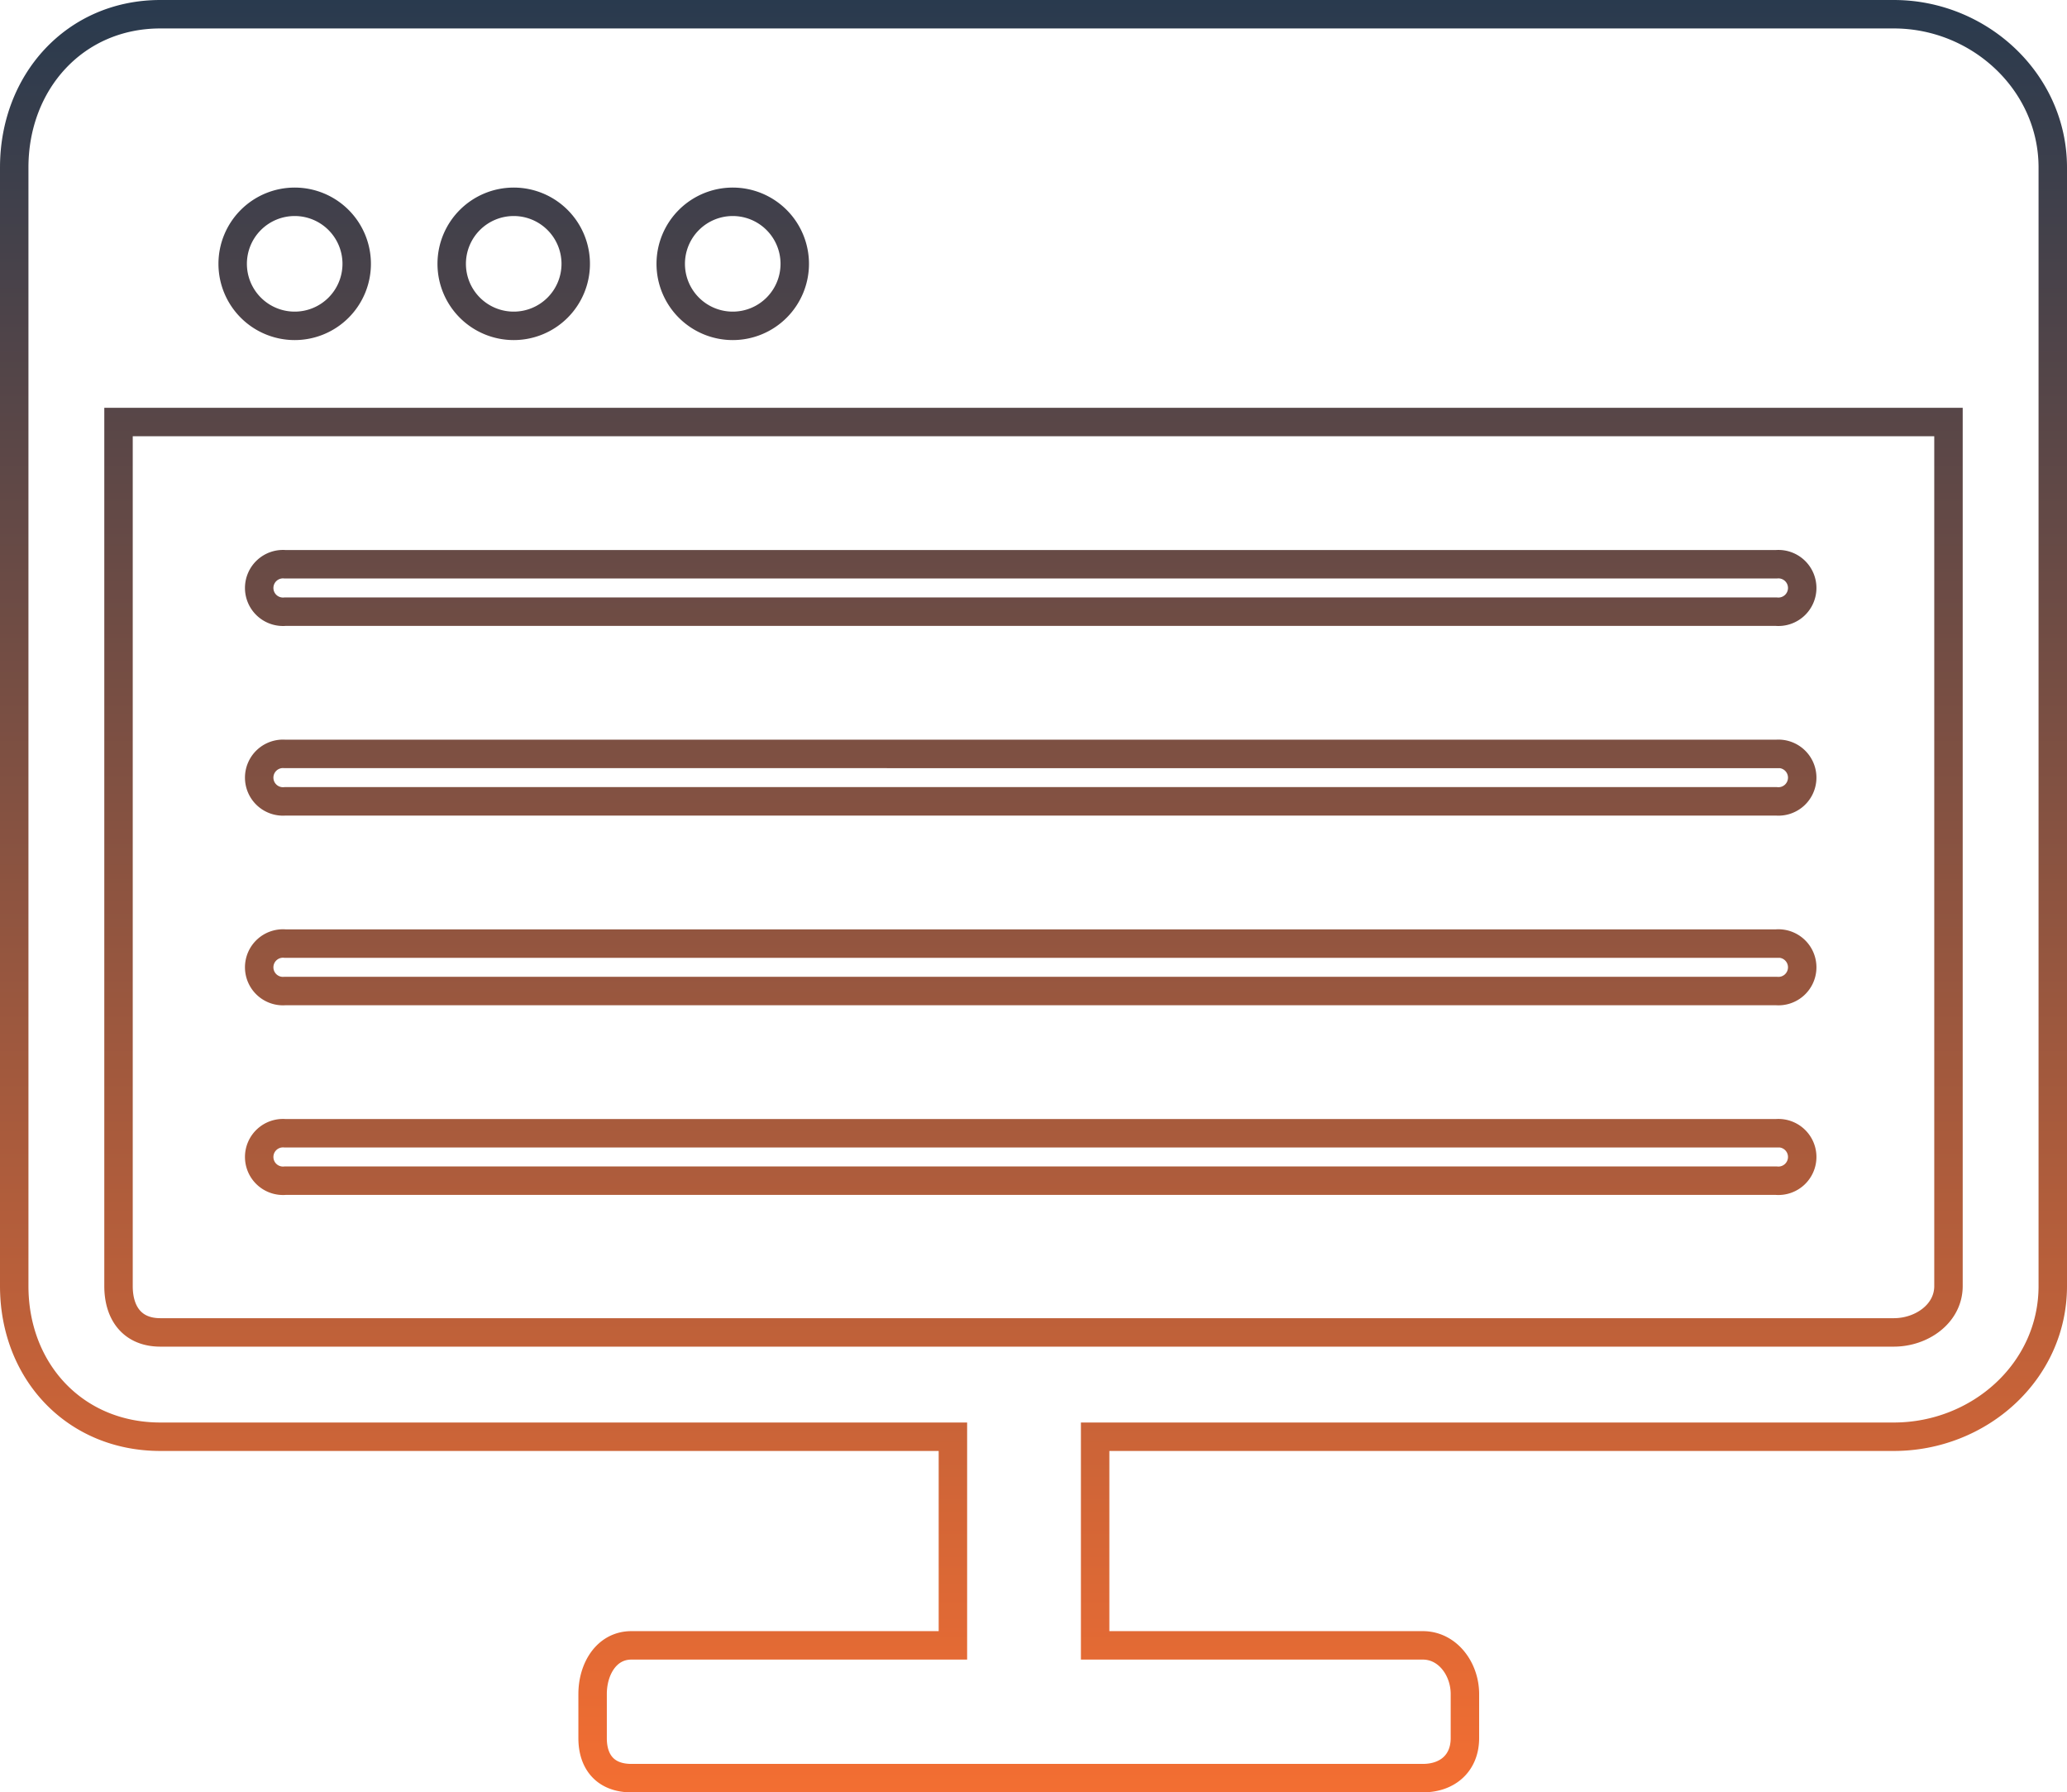 <svg xmlns="http://www.w3.org/2000/svg" xmlns:xlink="http://www.w3.org/1999/xlink" viewBox="0 0 218 189"><defs><linearGradient id="linear-gradient" x1="109" y1="189" x2="109" gradientUnits="userSpaceOnUse"><stop offset="0" stop-color="#f36e32"/><stop offset="1" stop-color="#293a4e"/></linearGradient></defs><title>diversify-your-revenue-streams_1</title><g id="Layer_2" data-name="Layer 2"><g id="Layer_1-2" data-name="Layer 1"><path d="M199.74,1.5H16.91C7.9,1.5,1.5,8.64,1.5,17.66V135.61c0,9,6.4,15.89,15.41,15.89H100.5v22H66.59c-2.63,0-4.09,2.5-4.09,5.13v4.65c0,2.63,1.46,4.22,4.09,4.22h83.47c2.63,0,4.44-1.6,4.44-4.22v-4.65c0-2.63-1.81-5.13-4.44-5.13H115.5v-22h84.24c9,0,16.76-6.88,16.76-15.89V17.66C216.5,8.64,208.75,1.5,199.74,1.5ZM77.28,21.28a6.54,6.54,0,1,1-6.54,6.54A6.54,6.54,0,0,1,77.28,21.28Zm-23.1,0a6.54,6.54,0,1,1-6.54,6.54A6.54,6.54,0,0,1,54.17,21.28Zm-23.1,0a6.54,6.54,0,1,1-6.54,6.54A6.54,6.54,0,0,1,31.07,21.28ZM205.5,135.61c0,2.93-2.84,4.89-5.76,4.89H16.91c-2.93,0-4.41-2-4.41-4.89V44.5h193ZM187.34,59.5a2.51,2.51,0,1,1,0,5H30.07a2.51,2.51,0,1,1,0-5Zm0,20a2.51,2.51,0,1,1,0,5H30.07a2.51,2.51,0,1,1,0-5Zm0,20a2.51,2.51,0,1,1,0,5H30.07a2.51,2.51,0,1,1,0-5Zm0,20a2.51,2.51,0,1,1,0,5H30.07a2.51,2.51,0,1,1,0-5Z" fill="none" stroke-miterlimit="10" stroke-width="3" stroke="url(#linear-gradient)"/></g></g></svg>
